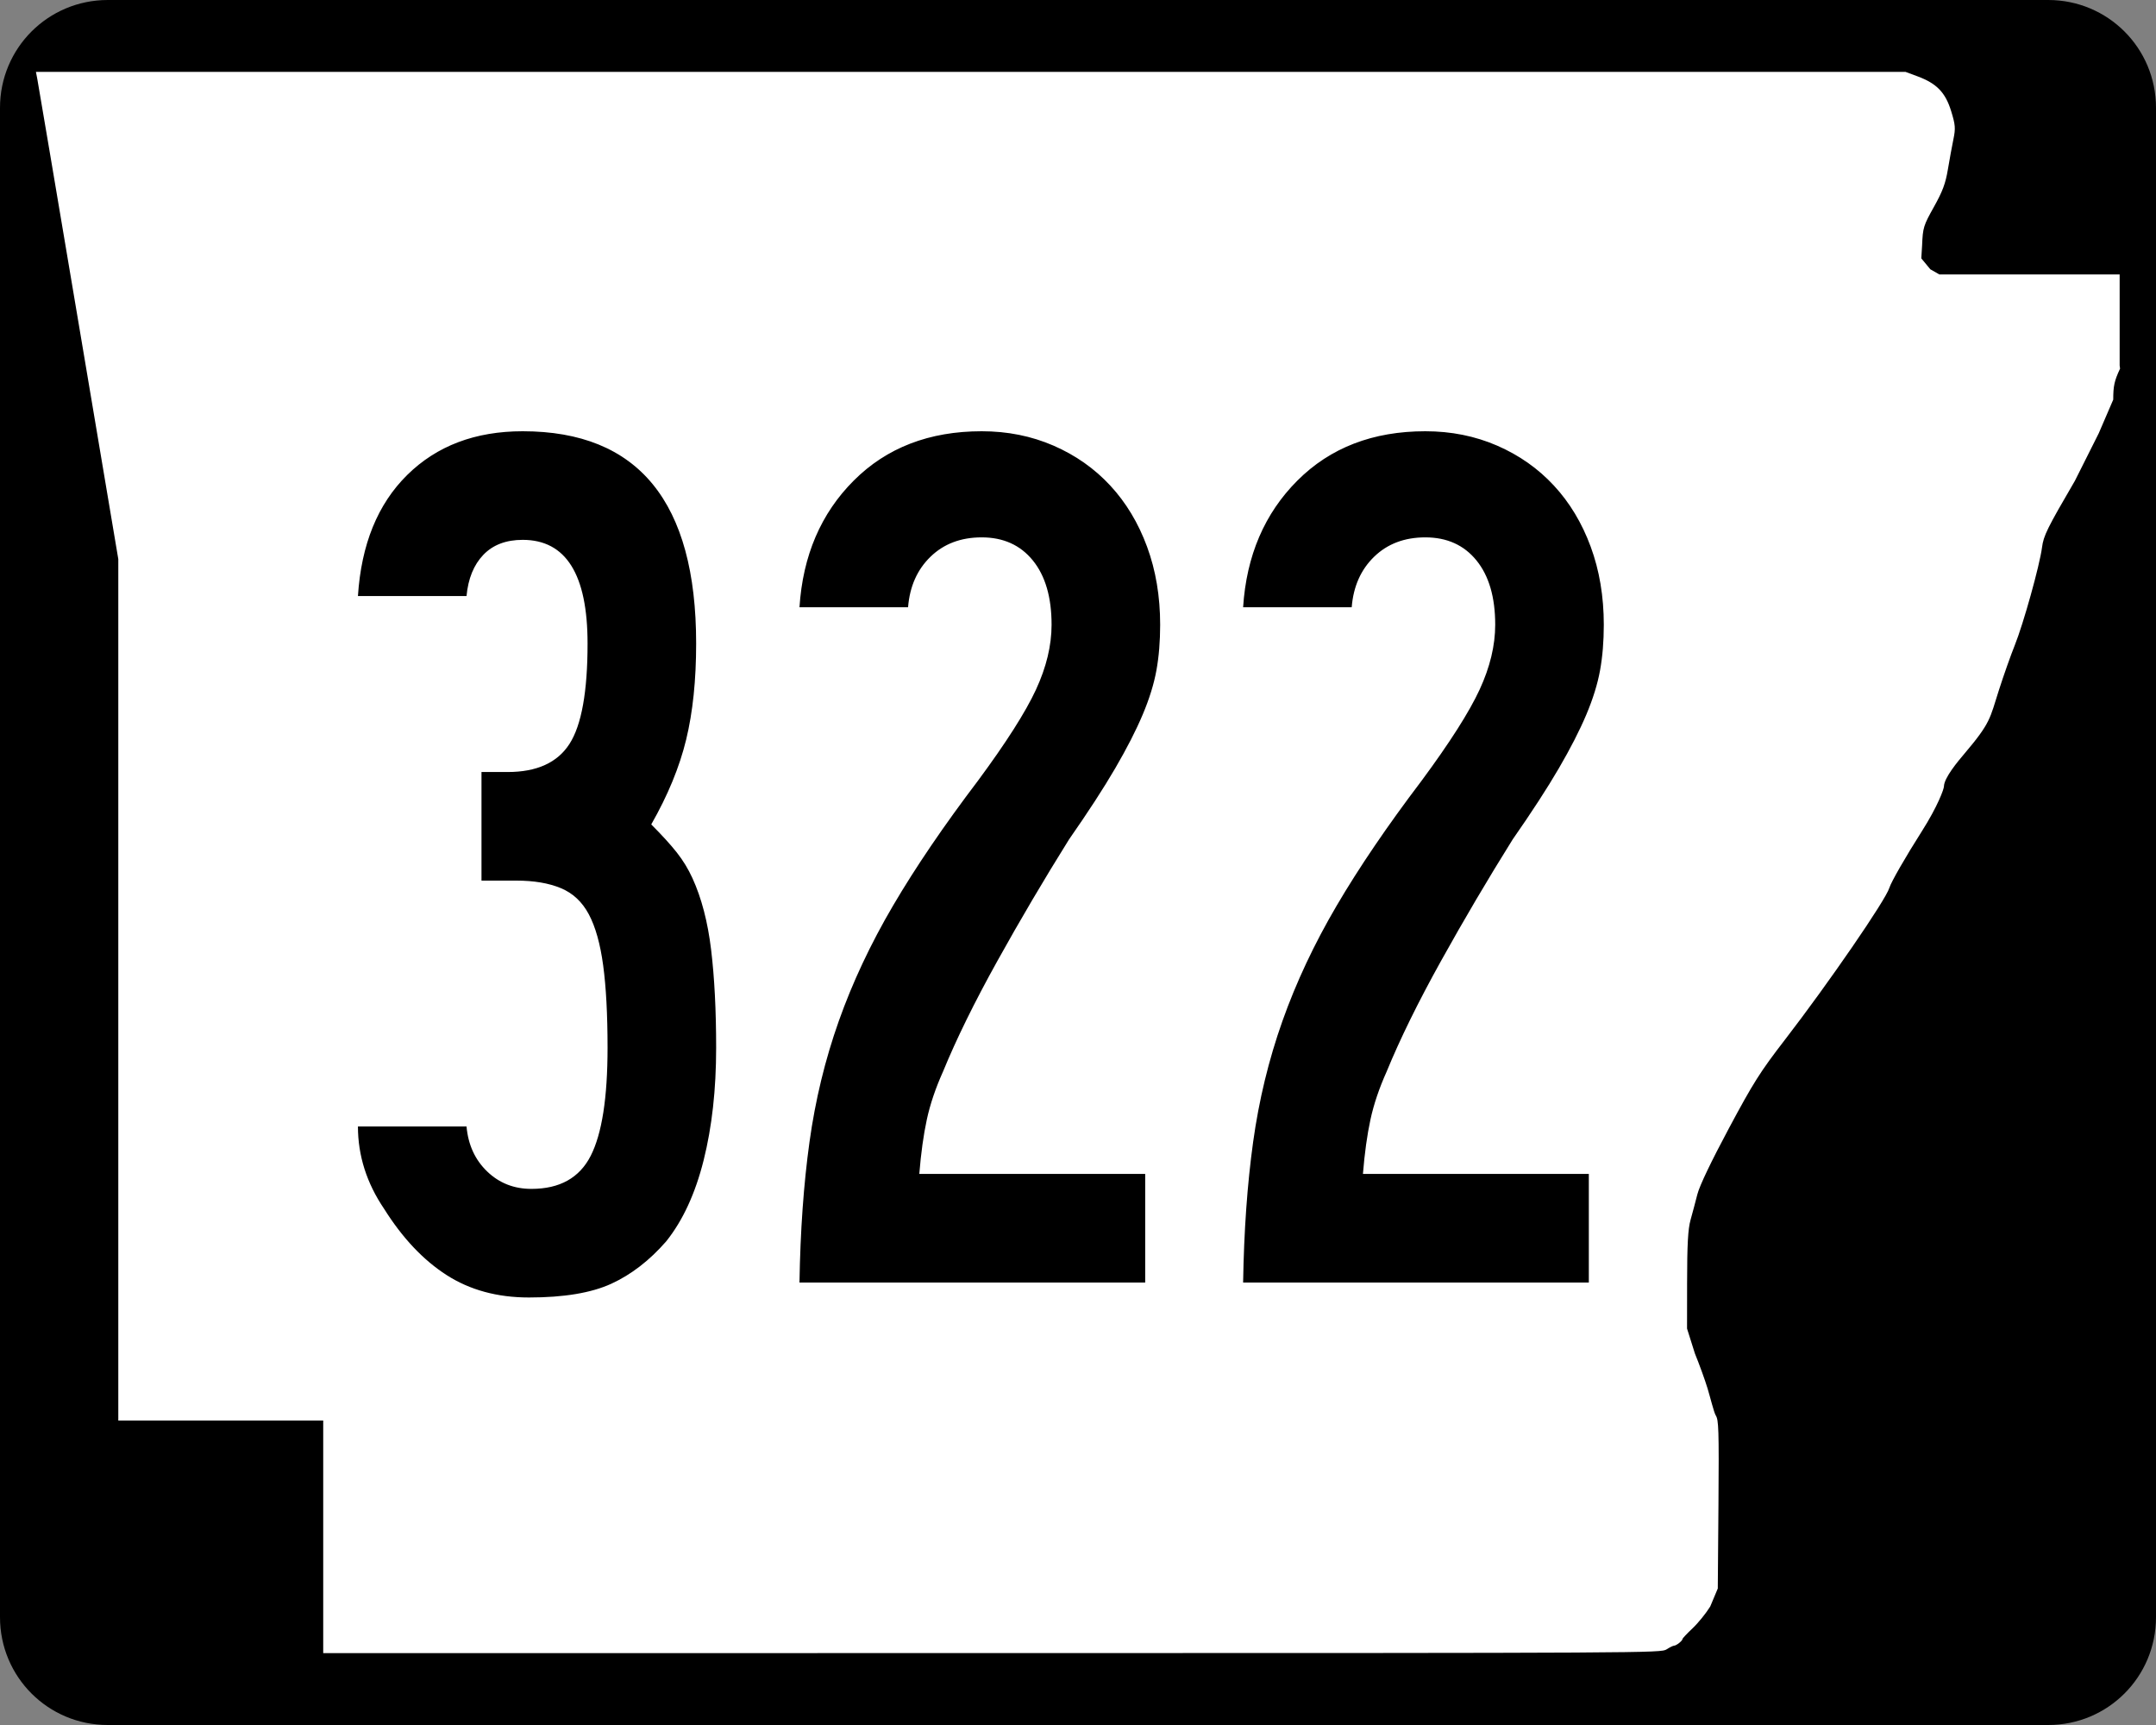 <?xml version="1.0" encoding="UTF-8" standalone="no"?>
<!-- Created with Inkscape (http://www.inkscape.org/) -->
<svg
   xmlns:dc="http://purl.org/dc/elements/1.1/"
   xmlns:cc="http://web.resource.org/cc/"
   xmlns:rdf="http://www.w3.org/1999/02/22-rdf-syntax-ns#"
   xmlns:svg="http://www.w3.org/2000/svg"
   xmlns="http://www.w3.org/2000/svg"
   xmlns:sodipodi="http://sodipodi.sourceforge.net/DTD/sodipodi-0.dtd"
   xmlns:inkscape="http://www.inkscape.org/namespaces/inkscape"
   width="750"
   height="600"
   id="svg2"
   sodipodi:version="0.32"
   inkscape:version="0.44"
   version="1.0"
   sodipodi:docbase="C:\Documents and Settings\ltljltlj\Desktop\Signs\State Route Shields\Arkansas\Done"
   sodipodi:docname="Arkansas 322.svg">
  <rect width="100%" height="100%" fill="#808080" stroke="none"/>
  <defs
     id="defs4" />
  <sodipodi:namedview
     id="base"
     pagecolor="#ffffff"
     bordercolor="#666666"
     borderopacity="1.0"
     gridtolerance="10000"
     guidetolerance="10"
     objecttolerance="10"
     inkscape:pageopacity="0.0"
     inkscape:pageshadow="2"
     inkscape:zoom="1.024"
     inkscape:cx="375"
     inkscape:cy="300"
     inkscape:document-units="px"
     inkscape:current-layer="layer1"
     width="750px"
     height="600px"
     inkscape:window-width="853"
     inkscape:window-height="965"
     inkscape:window-x="422"
     inkscape:window-y="-2" />
  <g
     inkscape:label="Layer 1"
     inkscape:groupmode="layer"
     id="layer1">
    <path
       style="color:black;fill:black;fill-opacity:1;fill-rule:nonzero;stroke:none;stroke-width:0.874;stroke-linecap:butt;stroke-linejoin:miter;stroke-miterlimit:4;stroke-dashoffset:0;stroke-opacity:1;marker:none;marker-start:none;marker-mid:none;marker-end:none;visibility:visible;display:inline;overflow:visible"
       d="M 37.5,0 L 712.5,0 C 733.275,0 750,16.725 750,37.5 L 750,562.5 C 750,583.275 733.275,600 712.5,600 L 37.5,600 C 16.725,600 0,583.275 0,562.5 L 0,37.5 C 0,16.725 16.725,0 37.5,0 z "
       id="rect1872" />
    <path
       style="fill:white;fill-opacity:1"
       d="M 112.436,534.549 L 112.436,494.099 L 76.794,494.099 L 41.153,494.099 L 41.153,344.287 L 41.153,194.475 L 27.3,112.184 C 19.682,66.924 13.235,28.792 12.974,27.447 L 12.5,25 L 337.679,25 L 662.858,25 L 667.039,26.551 C 673.705,29.025 676.745,32.164 678.734,38.628 C 680.213,43.437 680.31,44.625 679.53,48.415 C 679.041,50.787 678.175,55.517 677.604,58.926 C 676.783,63.834 675.77,66.551 672.738,71.975 C 669.098,78.486 668.895,79.149 668.633,85.35 L 668.358,89.874 L 671.5,93.668 L 674.641,95.463 L 705.998,95.463 L 737.355,95.463 L 737.355,111.299 L 737.355,127.135 L 737.5,128.218 C 735.511,132.472 735.124,134.232 735.124,139.007 L 730.081,150.713 L 721.771,167.269 C 712.148,183.753 710.874,186.334 710.353,190.391 C 709.557,196.593 703.852,217.064 700.849,224.494 C 699.504,227.82 697.027,234.834 695.344,240.08 C 692.168,249.978 692.584,251.283 683.3,262.214 C 681.082,264.826 676.25,270.584 676.232,273.546 C 676.227,274.403 674.147,280.33 668.529,289.162 C 662.895,298.019 657.836,306.829 657.249,308.808 C 656,313.014 636.055,342.023 620.913,361.655 C 612.288,372.838 609.924,376.577 601.371,392.56 C 595.259,403.982 591.203,412.472 590.463,415.395 C 589.814,417.954 588.747,421.956 588.092,424.288 C 587.189,427.502 586.897,432.838 586.884,446.326 L 586.867,462.123 L 589.603,470.792 C 591.107,474.46 593.091,479.936 594.012,482.961 C 594.933,485.986 596.213,491.3 596.857,492.325 C 597.852,493.91 597.992,496.868 597.794,523.355 L 597.56,552.519 L 594.927,558.792 C 593.478,561.142 590.716,564.549 588.788,566.365 C 586.861,568.18 585.283,569.859 585.283,570.096 C 585.283,570.7 583.154,572.387 582.37,572.405 C 582.012,572.413 580.828,572.993 579.739,573.695 C 577.784,574.955 574.779,574.971 345.098,574.986 L 112.436,575 L 112.436,534.549 z "
       id="path3797"
       sodipodi:nodetypes="ccccccccccccssssccccccccccccssssssssssscccsscccssssccc" />
    <path
       style="font-size:434.147px;font-style:normal;font-variant:normal;font-weight:normal;font-stretch:normal;text-align:center;line-height:100%;writing-mode:lr-tb;text-anchor:middle;font-family:Roadgeek 2005 Series B"
       d="M 249.123,364.477 C 249.123,378.945 247.674,391.967 244.777,403.542 C 241.88,415.117 237.539,424.526 231.753,431.769 C 225.959,438.42 219.59,443.338 212.648,446.522 C 205.705,449.706 196.153,451.298 183.99,451.298 C 172.993,451.298 163.443,448.695 155.339,443.488 C 147.235,438.281 139.999,430.612 133.63,420.481 C 127.553,411.507 124.515,401.954 124.515,391.823 L 162.288,391.823 C 162.862,398.192 165.249,403.401 169.449,407.45 C 173.649,411.5 178.788,413.525 184.865,413.525 C 194.704,413.525 201.578,409.692 205.487,402.025 C 209.395,394.358 211.349,381.842 211.35,364.477 C 211.349,352.897 210.842,343.345 209.826,335.819 C 208.81,328.294 207.145,322.36 204.831,318.019 C 202.517,313.678 199.262,310.639 195.066,308.904 C 190.871,307.168 185.735,306.3 179.658,306.3 L 167.495,306.3 L 167.495,268.527 L 176.61,268.527 C 186.741,268.527 193.905,265.27 198.1,258.756 C 202.296,252.242 204.394,240.594 204.394,223.811 C 204.394,199.786 196.873,187.774 181.831,187.774 C 176.036,187.774 171.474,189.509 168.144,192.98 C 164.814,196.452 162.862,201.23 162.288,207.316 L 124.515,207.316 C 125.672,189.368 131.389,175.328 141.666,165.197 C 151.943,155.066 165.331,150.001 181.831,150 C 222.055,150.001 242.167,174.604 242.167,223.811 C 242.167,236.548 241.01,247.691 238.696,257.239 C 236.381,266.787 232.332,276.627 226.546,286.758 C 230.309,290.521 233.275,293.778 235.443,296.529 C 237.611,299.28 239.42,302.246 240.869,305.426 C 244.048,312.377 246.219,320.7 247.381,330.394 C 248.542,340.088 249.123,351.449 249.123,364.477 L 249.123,364.477 z M 403.581,217.293 C 403.581,223.087 403.148,228.371 402.283,233.145 C 401.417,237.919 399.825,243.056 397.506,248.554 C 395.188,254.052 392.003,260.275 387.954,267.222 C 383.904,274.169 378.549,282.417 371.889,291.965 C 363.206,305.859 354.886,319.969 346.928,334.295 C 338.969,348.622 332.676,361.43 328.048,372.718 C 325.442,378.512 323.561,384.086 322.404,389.438 C 321.247,394.791 320.376,401.084 319.794,408.318 L 398.374,408.318 L 398.374,446.092 L 278.112,446.092 C 278.403,428.143 279.563,411.862 281.59,397.249 C 283.617,382.635 287.017,368.598 291.792,355.136 C 296.566,341.675 302.861,328.289 310.678,314.978 C 318.495,301.667 328.335,287.195 340.197,271.561 C 350.037,258.25 356.765,247.686 360.382,239.869 C 363.999,232.052 365.808,224.527 365.808,217.293 C 365.808,207.745 363.637,200.294 359.296,194.941 C 354.954,189.589 349.021,186.913 341.496,186.912 C 334.262,186.913 328.33,189.154 323.702,193.636 C 319.074,198.119 316.468,203.982 315.885,211.224 L 278.112,211.224 C 279.269,193.277 285.564,178.586 296.998,167.151 C 308.432,155.718 323.265,150.001 341.496,150 C 350.47,150.001 358.792,151.666 366.464,154.995 C 374.135,158.325 380.72,162.956 386.218,168.887 C 391.716,174.818 395.985,181.909 399.023,190.158 C 402.062,198.408 403.581,207.453 403.581,217.293 L 403.581,217.293 z M 557.907,217.293 C 557.907,223.087 557.474,228.371 556.608,233.145 C 555.743,237.919 554.15,243.056 551.832,248.554 C 549.513,254.052 546.329,260.275 542.279,267.222 C 538.229,274.169 532.875,282.417 526.215,291.965 C 517.532,305.859 509.212,319.969 501.253,334.295 C 493.295,348.622 487.002,361.43 482.373,372.718 C 479.768,378.512 477.886,384.086 476.729,389.438 C 475.572,394.791 474.702,401.084 474.119,408.318 L 552.7,408.318 L 552.7,446.092 L 432.438,446.092 C 432.729,428.143 433.888,411.862 435.915,397.249 C 437.943,382.635 441.343,368.598 446.117,355.136 C 450.891,341.675 457.187,328.289 465.004,314.978 C 472.821,301.667 482.66,287.195 494.523,271.561 C 504.363,258.25 511.091,247.686 514.708,239.869 C 518.325,232.052 520.133,224.527 520.133,217.293 C 520.133,207.745 517.963,200.294 513.622,194.941 C 509.28,189.589 503.347,186.913 495.821,186.912 C 488.587,186.913 482.656,189.154 478.028,193.636 C 473.399,198.119 470.794,203.982 470.211,211.224 L 432.438,211.224 C 433.595,193.277 439.89,178.586 451.324,167.151 C 462.758,155.718 477.591,150.001 495.821,150 C 504.795,150.001 513.118,151.666 520.789,154.995 C 528.46,158.325 535.045,162.956 540.544,168.887 C 546.042,174.818 550.31,181.909 553.349,190.158 C 556.387,198.408 557.907,207.453 557.907,217.293 L 557.907,217.293 z "
       id="text4692" />
  </g>
</svg>
